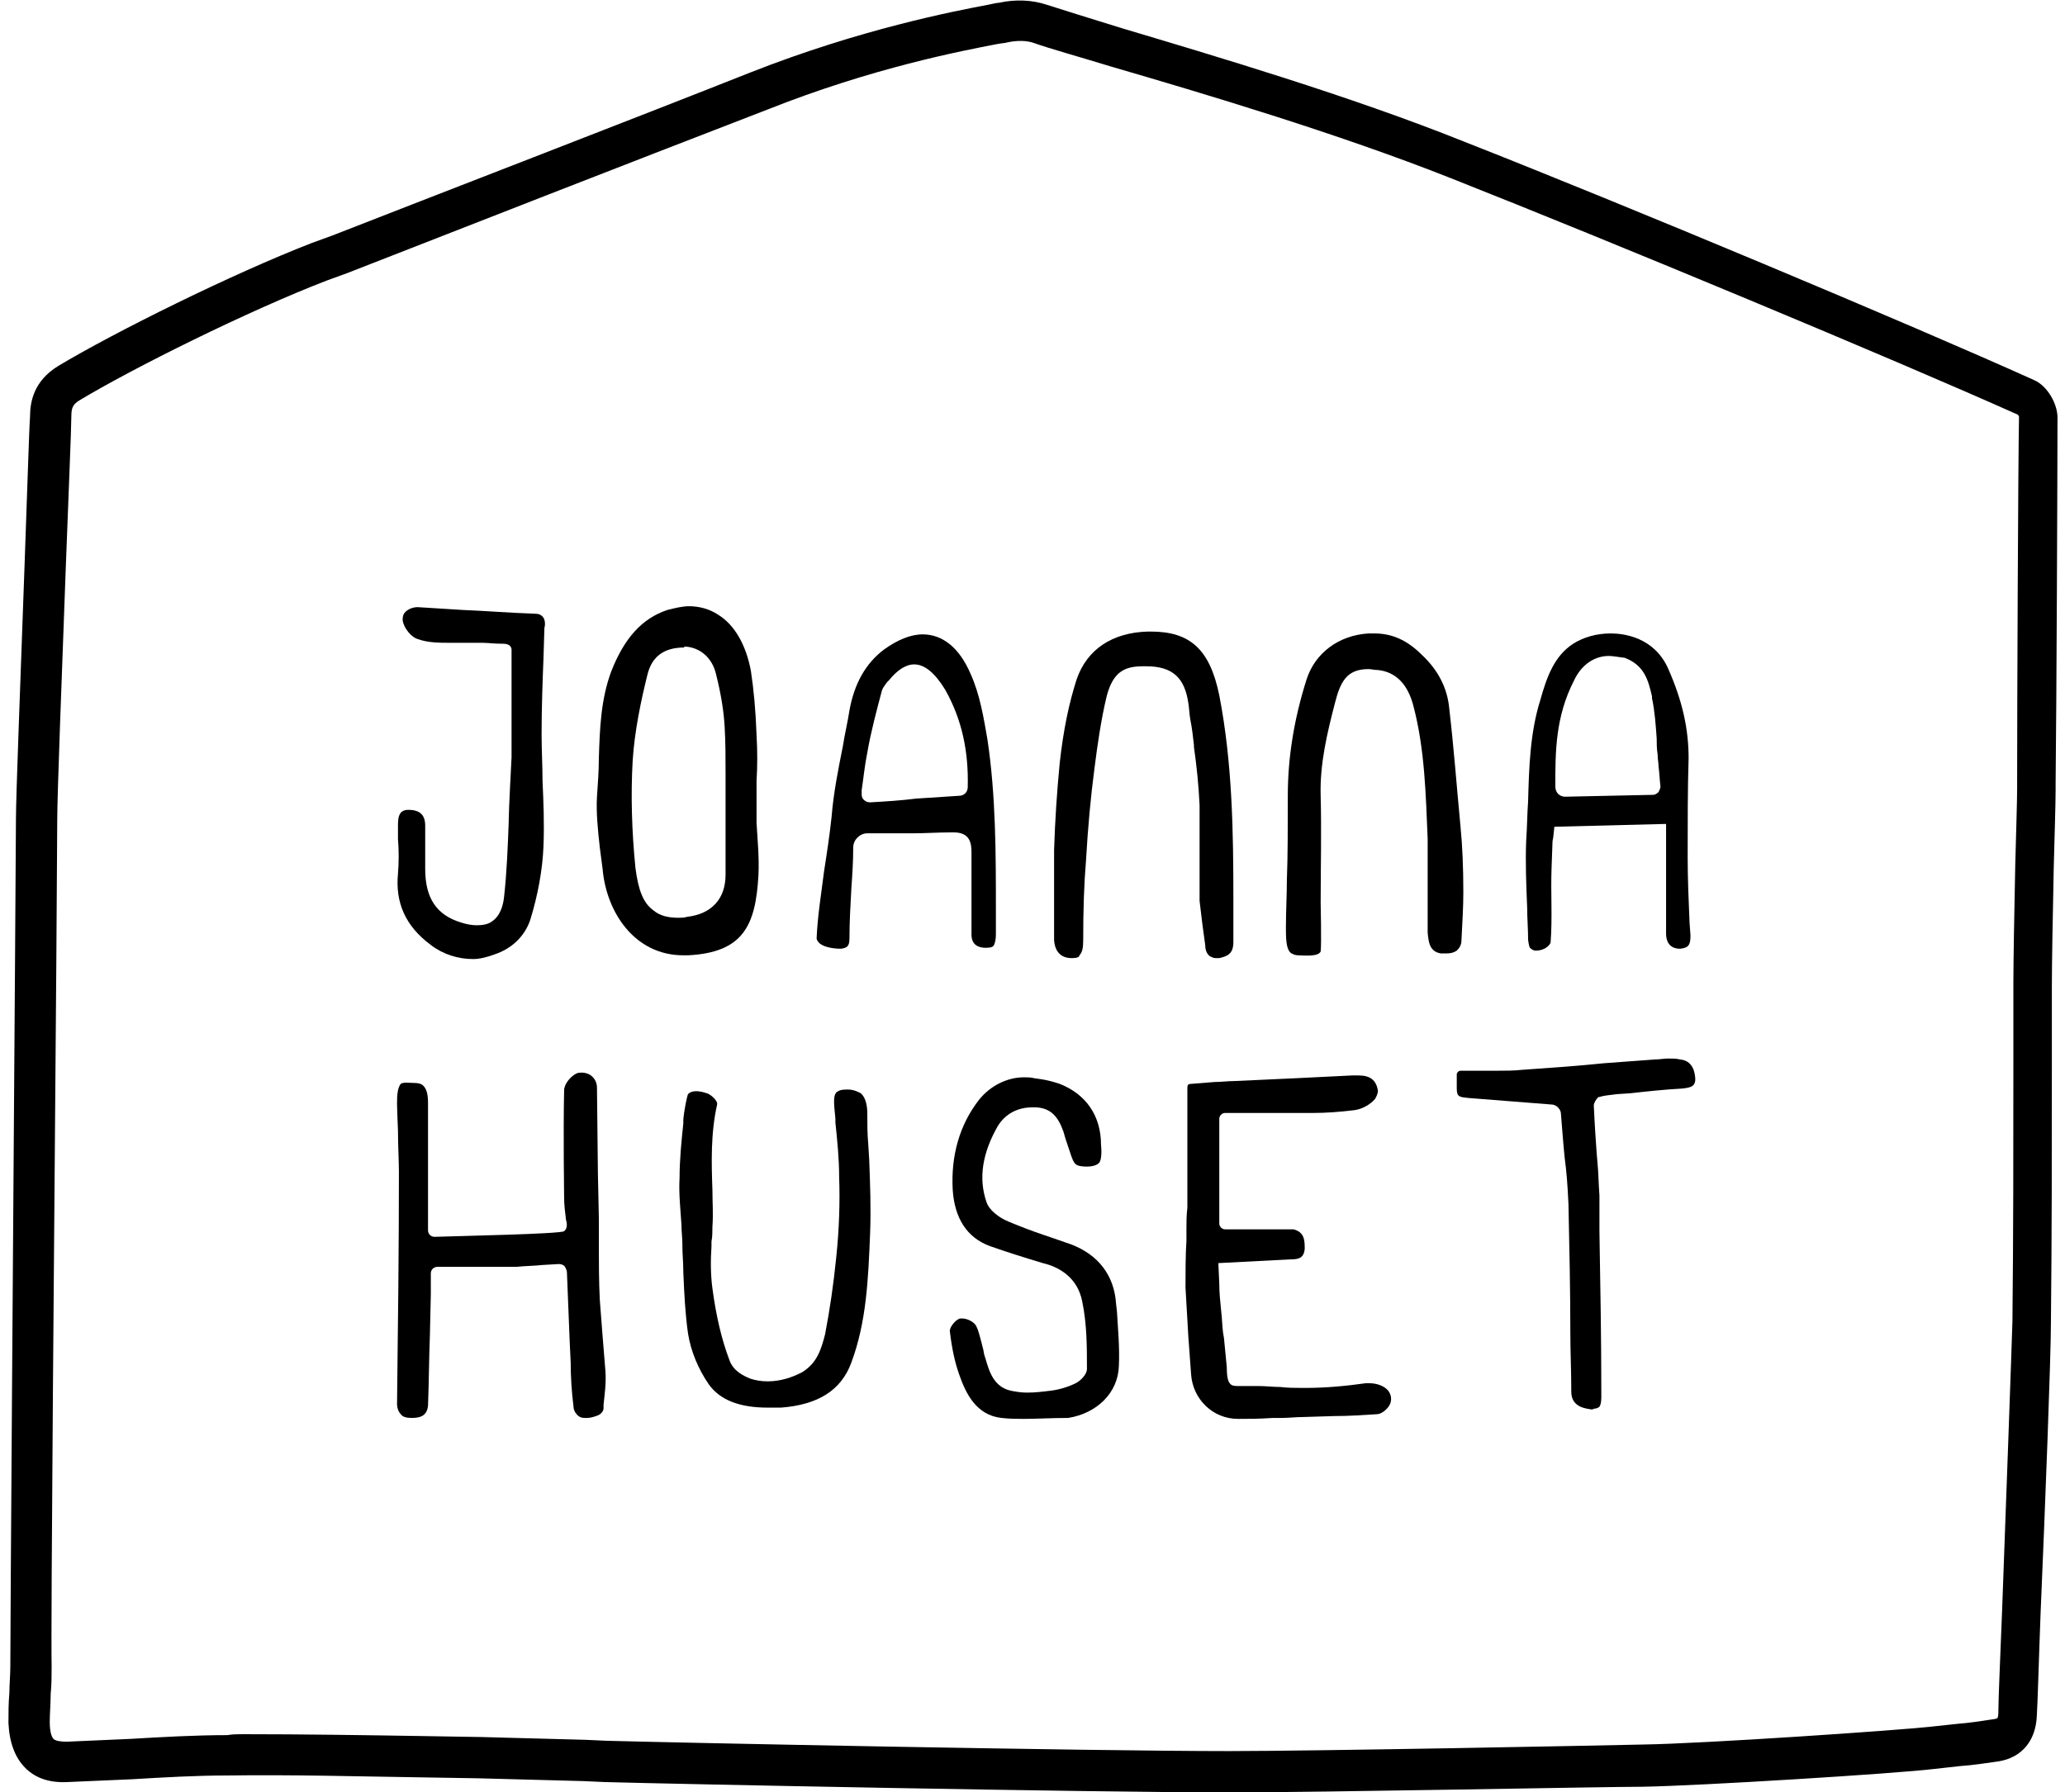 <svg width="220" height="191" viewBox="0 0 220 191" fill="none" xmlns="http://www.w3.org/2000/svg">
<path d="M25.9 184.8C32.3 184.8 38.8 184.9 45.1 185L51.2 185.1C54.9 185.2 58.7 185.3 62.4 185.4L64.6 185.5C71.7 185.7 116 186.6 130.9 186.6C140.4 186.6 170.8 186 175.1 185.9C181.6 185.8 202.1 184.4 205.7 184C206.6 183.9 207.6 183.8 208.5 183.7C209.8 183.6 211.1 183.4 212.4 183.2C212.6 183.2 212.7 183.1 212.8 183.1C212.8 183.1 212.9 182.9 212.9 182.5C212.9 181 213.1 176.8 213.3 171.6C213.7 160.7 214.3 144.2 214.4 140.8C214.5 131.6 214.5 122.3 214.5 113.3V104.8C214.5 102.5 214.6 96.999 214.7 92.2C214.8 88.499 214.9 85.3 214.9 83.999V83.3C214.9 75.3 215 49.7 215.1 44.4C215.1 44.3 215 44.3 215 44.2C201.6 38.2 171.8 25.8 154.6 19C142.5 14.2 128 9.9 118.4 7.1C114.8 6 111.9 5.2 110.2 4.6C109.4 4.3 108.4 4.3 107.4 4.5C107.1 4.6 106.7 4.6 106.2 4.7C102.6 5.4 93 7.2 81.7 11.7C69.5 16.4 46.7 25.3 37 29.1L34.8 29.9C26.5 33.1 14.2 39.2 8.4 42.7C7.8 43.1 7.6 43.4 7.6 44.4C7.6 45.7 7.3 52.6 7 60.7C6.6 71.5 6.1 84.799 6.1 87.2L6 102.6C5.8 129 5.4 173.2 5.5 177.6C5.5 178.5 5.5 179.5 5.4 180.5C5.4 181.5 5.3 182.6 5.3 183.5C5.3 184.8 5.6 185.2 5.7 185.3C5.9 185.5 6.4 185.6 7.1 185.6C9.4 185.5 11.6 185.4 13.9 185.3C17.3 185.1 20.8 184.9 24.2 184.9C24.8 184.8 25.3 184.8 25.9 184.8ZM131.2 191C131.1 191 131 191 130.8 191C115.9 191 71.5 190.1 64.4 189.9L62.2 189.8C58.5 189.7 54.8 189.6 51 189.5L44.9 189.4C38.1 189.3 31.1 189.1 24.2 189.2C20.9 189.2 17.4 189.4 14.1 189.6C11.8 189.7 9.5 189.8 7.2 189.9C5.3 190 3.8 189.5 2.7 188.4C1.6 187.3 1 185.7 0.9 183.6C0.9 182.6 0.9 181.5 1 180.4C1 179.5 1.1 178.5 1.1 177.6C1.1 173.2 1.4 130.7 1.6 102.6L1.7 87.2C1.7 84.799 2.2 72 2.6 60.7C2.9 52.6 3.1 45.7 3.2 44.4C3.2 42.8 3.6 40.6 6.2 39C12.2 35.4 24.7 29.2 33.2 25.9L35.4 25.1C45.1 21.3 67.9 12.5 80 7.7C91.7 3.1 101.6 1.2 105.3 0.5C105.8 0.4 106.2 0.3 106.4 0.3C108.2 -0.1 110 -0 111.5 0.5C113.1 1 115.9 1.9 119.5 3C129.2 5.9 143.8 10.2 156 15.1C173.3 21.9 203.4 34.5 216.7 40.5C218.1 41.1 219.2 43 219.2 44.5C219.2 49.5 219.1 75.4 219 83.499V84.2C219 85.499 218.9 88.8 218.8 92.499C218.7 97.3 218.6 102.8 218.6 105V113.5C218.6 122.5 218.6 131.8 218.5 141C218.5 144.5 217.9 160.3 217.4 171.9C217.2 177.1 217.1 181.2 217 182.8C216.9 185.5 215.4 187.3 212.9 187.7C211.5 187.9 210.2 188.1 208.8 188.2C207.9 188.3 207 188.4 206.1 188.5C202 189 181.1 190.3 175 190.4C170.9 190.4 141.1 191 131.2 191Z" fill="black"/>
<path d="M43.9 151.1C43.3 151.1 42.9 151 42.7 150.7C42.5 150.5 42.3 150.1 42.3 149.6C42.4 141.4 42.5 133.1 42.5 124.9C42.5 123.7 42.4 122.1 42.4 120.5C42.4 120.5 42.3 118.2 42.3 117.6C42.3 117.1 42.3 116.7 42.4 116.2C42.4 116.2 42.5 115.7 42.7 115.5C42.9 115.3 43.7 115.4 44.1 115.4C44.6 115.4 44.9 115.5 45.1 115.7C45.4 116 45.6 116.5 45.6 117.5V131.1C45.6 131.5 45.9 131.8 46.3 131.8C49.2 131.7 59.6 131.5 60.1 131.2C60.6 130.8 60.3 130 60.3 130C60.2 129.1 60.1 128.4 60.1 127.6C60.1 127.3 60 120.7 60.1 116.2C60.1 115.5 60.8 114.7 61.4 114.4C61.6 114.3 61.8 114.3 62 114.3C62.3 114.3 62.6 114.4 62.8 114.5C63.3 114.8 63.6 115.3 63.6 115.9L63.7 125.1L63.8 129.8V132.7C63.8 134.4 63.8 136.5 63.9 138.5C64 139.8 64.1 141.1 64.2 142.4C64.3 143.6 64.4 144.9 64.5 146.1C64.6 147.4 64.4 148.7 64.3 149.7V150.1C64.3 150.2 64.2 150.7 63.5 150.9C63.2 151 62.9 151.1 62.5 151.1C62.2 151.1 62 151.1 61.8 151C61.4 150.8 61.1 150.3 61.1 149.9C60.9 148.3 60.8 146.7 60.8 145.2L60.7 143.1C60.6 140.6 60.5 138.1 60.4 135.6C60.4 135.4 60.3 135.2 60.2 135C60 134.7 59.6 134.7 59.5 134.7C59.4 134.7 57.8 134.8 57.8 134.8C56.9 134.9 55.9 134.9 55 135C52.8 135 50.7 135 48.5 135H46.6C46.2 135 45.9 135.3 45.9 135.7C45.9 136.4 45.9 137.5 45.9 137.9L45.8 142.3C45.7 144.8 45.7 147.3 45.6 149.8C45.5 150.7 45 151.1 43.9 151.1Z" fill="black"/>
<path d="M109.1 151.2C108.3 151.2 107.6 151.2 106.7 151.1C104 150.8 102.9 148.5 102.2 146.5C101.7 145.1 101.4 143.6 101.2 141.9C101.1 141.5 101.8 140.6 102.3 140.5C102.3 140.5 102.4 140.5 102.5 140.5C103.1 140.5 103.8 140.9 104 141.3C104.3 141.9 104.4 142.5 104.6 143.2L104.7 143.6C104.8 143.9 104.8 144.2 104.9 144.5L105 144.8C105.4 146.2 105.9 147.8 107.7 148.2C108.2 148.3 108.8 148.4 109.4 148.4C110.3 148.4 111.1 148.3 111.9 148.2C112.8 148.1 113.8 147.8 114.6 147.4C115.2 147.1 115.8 146.4 115.8 145.9V145.7C115.8 143.6 115.8 141.1 115.3 138.7C114.8 136.1 112.8 135 111.1 134.6C109.1 134 107.2 133.4 105.5 132.8C103 131.9 101.7 129.8 101.5 126.8C101.3 123.2 102.2 119.9 104.3 117.2C105.5 115.7 107.3 114.8 109.1 114.8C109.5 114.8 109.8 114.8 110.2 114.9L110.9 115C111.6 115.1 112.3 115.3 112.9 115.5C115.7 116.6 117.3 118.9 117.3 122C117.3 122 117.5 123.7 117 124C117 124 116.6 124.4 115.4 124.3C114.4 124.2 114.4 124 113.8 122.2L113.5 121.3L113.3 120.6C112.7 118.9 111.9 118.1 110.4 118C110.3 118 110.1 118 110 118C108.4 118 107.1 118.7 106.3 120C104.7 122.8 104.2 125.5 105.1 128.1C105.4 129 106.5 129.8 107.5 130.2C108.7 130.7 110 131.2 111.2 131.6L111.5 131.7C112.4 132 113.2 132.3 114.1 132.6C117 133.7 118.7 135.9 118.9 138.9L119 139.8C119.1 141.6 119.3 143.6 119.2 145.6C119.1 148.4 116.9 150.6 113.8 151.1C111.9 151.1 110.5 151.2 109.1 151.2Z" fill="black"/>
<path d="M171.4 69.9C169.9 69.9 168.5 70.8 167.7 72.5C165.7 76.4 165.7 80.1 165.7 83.8C165.7 84.1 165.8 84.4 166 84.6C166.2 84.8 166.5 84.9 166.7 84.9L176.1 84.7C176.3 84.7 176.5 84.6 176.7 84.4C176.8 84.2 176.9 84 176.9 83.8C176.8 83 176.8 82.4 176.7 81.7C176.7 81.3 176.6 80.9 176.6 80.4C176.5 79.8 176.5 79.2 176.5 78.7C176.4 77.3 176.3 75.8 176 74.4V74.2C175.6 72.5 175.2 70.9 173.1 70.1C172.3 70 171.8 69.9 171.4 69.9ZM163.6 101.3C163.4 101.3 163.2 101.2 163 101C162.9 100.9 162.8 100.2 162.8 100.1C162.8 99 162.7 97.8 162.7 96.7C162.6 94.3 162.5 91.9 162.6 89.5C162.7 88.1 162.7 86.8 162.8 85.4C162.9 81.8 163 78.1 164.1 74.6C164.8 72.1 165.6 69.9 167.6 68.6C168.7 67.9 170.1 67.5 171.6 67.5C173 67.5 176.2 67.9 177.7 71.2C179.3 74.8 179.9 77.8 179.9 80.8C179.8 83.9 179.8 87.6 179.8 91.3C179.8 93.6 179.9 96 180 98.3L180.1 99.7C180.1 100.7 179.9 101 179 101.1C177.7 101.1 177.5 100.1 177.5 99.5C177.5 97.1 177.5 94.6 177.5 92.2V87.8L165.6 88.1L165.5 89C165.5 89.3 165.4 89.5 165.4 89.7L165.3 92.5C165.2 95.1 165.4 97.8 165.2 100.4C165.2 100.6 164.7 101.3 163.6 101.3Z" fill="black"/>
<path d="M97.4 70.8C96.5 70.8 95.6 71.4 94.7 72.5L94.5 72.7C94.3 73 94 73.3 93.9 73.8C93.4 75.7 92.8 77.9 92.4 80.2C92.1 81.7 92 82.9 91.8 84.2V84.5C91.8 84.8 91.8 85 92 85.2C92.2 85.4 92.4 85.5 92.7 85.5C94.5 85.4 96 85.3 97.6 85.1C99.1 85 100.6 84.9 102.2 84.8C102.7 84.8 103.1 84.4 103.1 83.9C103.2 80.1 102.5 76.7 100.7 73.5C99.6 71.7 98.5 70.8 97.4 70.8ZM105 101C104.4 101 103.5 100.8 103.5 99.6C103.5 98.1 103.5 96.7 103.5 95.2C103.5 93.7 103.5 92.3 103.5 90.8C103.5 89.8 103.3 88.7 101.6 88.7H101.4C99.9 88.7 98.6 88.8 97.2 88.8H92.4C91.6 88.8 90.9 89.5 90.9 90.3C90.9 91.8 90.8 93.3 90.7 94.7C90.6 96.5 90.5 98.3 90.5 100C90.5 100.9 90.2 101 89.6 101.1C88.7 101.1 87.6 100.9 87.2 100.4C87.1 100.3 87 100.1 87 100C87.1 97.6 87.5 95.2 87.8 92.8C88.1 90.9 88.4 88.9 88.6 87C88.8 84.5 89.3 82 89.8 79.5C90 78.2 90.3 77 90.5 75.7C91 72.9 92.2 70.7 94.2 69.2C95.6 68.2 97 67.6 98.3 67.6C100.4 67.6 102.2 69 103.4 71.8C104.4 74 104.8 76.5 105.2 78.8C106.1 84.8 106.1 91 106.1 97.1V99.6C106.1 100.1 106 100.5 105.9 100.7C105.8 100.9 105.6 101 105 101Z" fill="black"/>
<path d="M81.8 150C78.8 150 76.7 149.2 75.5 147.5C74.4 145.9 73.6 144 73.3 142.1C73 140 72.9 137.9 72.8 135.6C72.8 134.6 72.7 133.6 72.7 132.8V132.6C72.7 131.9 72.6 131.2 72.6 130.5C72.5 128.9 72.3 127.2 72.4 125.5C72.4 123.6 72.6 121.6 72.8 119.7V119.3C72.9 118.2 73.2 116.8 73.3 116.6C73.4 116.5 73.8 116 75.3 116.5C75.7 116.6 76.5 117.3 76.4 117.7C75.7 120.8 75.8 124 75.9 126.8C75.9 128.1 76 129.4 75.9 130.7C75.9 131.2 75.9 131.8 75.8 132.3V132.8C75.7 134.3 75.7 135.8 75.9 137.3C76.3 140.3 76.9 142.8 77.7 144.9C78.1 146.1 79.2 146.6 79.9 146.9C80.5 147.1 81.1 147.2 81.8 147.2C83.1 147.2 84.4 146.8 85.5 146.2C87.1 145.2 87.5 143.7 87.9 142.2C88.4 139.6 88.8 136.9 89.1 133.9C89.4 131 89.5 128.1 89.4 125.4C89.4 123.5 89.2 121.5 89 119.6V119.2C88.8 117.3 88.8 116.8 89.1 116.4C89.4 116.2 89.6 116.1 90.3 116.1C91 116.1 91.5 116.4 91.7 116.5C92.2 116.9 92.4 117.8 92.4 118.6C92.4 119.7 92.4 120.8 92.5 121.9L92.6 123.5C92.7 126.1 92.8 128.8 92.7 131.4C92.5 136.4 92.3 140.9 90.7 145.2C89.6 148.2 87.1 149.7 83.2 150C82.6 150 82.2 150 81.8 150Z" fill="black"/>
<path d="M72.9 69C70.8 69 69.5 69.9 69 71.8C68.3 74.6 67.6 77.9 67.4 81.1C67.2 84.7 67.3 88.5 67.7 92.5C68 94.8 68.5 96.2 69.6 97C70.3 97.6 71.2 97.8 72.3 97.8C72.6 97.8 72.9 97.8 73.2 97.7C75.8 97.4 77.3 95.8 77.3 93.2V85.3C77.3 84.5 77.3 83.7 77.3 82.9V82.4C77.3 80.8 77.3 79.1 77.2 77.4C77.1 75.7 76.8 73.9 76.3 71.9C75.9 70.1 74.6 69 73 68.9H72.9V69ZM72.8 101.8C67.6 101.8 64.6 97.2 64.2 92.6C64.1 91.8 64 91 63.9 90.3C63.7 88.5 63.5 86.6 63.6 84.9C63.7 83.5 63.8 82.1 63.8 80.8C63.9 77.7 64 74.6 65.1 71.6C66.5 68 68.4 65.9 71.1 65C71.9 64.8 72.7 64.6 73.4 64.6C74.5 64.6 75.6 64.9 76.5 65.5C78.3 66.6 79.5 68.8 80 71.5C80.3 73.5 80.5 75.6 80.6 78.3C80.7 80 80.7 81.7 80.6 83.2C80.6 85 80.6 87.2 80.6 87.7C80.7 89.4 80.9 91.4 80.8 93.3C80.5 98.6 79.2 101.5 73.3 101.8C73.1 101.8 73 101.8 72.8 101.8Z" fill="black"/>
<path d="M131.9 151.2C129.2 151.2 127.1 149.1 126.9 146.5C126.8 145.1 126.7 143.8 126.6 142.4C126.5 140.6 126.4 138.9 126.3 137.2C126.3 135.5 126.3 133.8 126.4 132.2V131C126.4 130.2 126.4 129.5 126.5 128.7C126.5 125.4 126.5 122.8 126.5 119.9V115.9C126.5 115.6 126.6 115.5 126.9 115.5L129.4 115.3C130.1 115.3 130.8 115.2 131.5 115.2C133.7 115.1 135.8 115 138 114.9L144.1 114.6C144.3 114.6 144.5 114.6 144.7 114.6C146 114.6 146.6 115.1 146.8 116.2C146.8 116.6 146.6 116.9 146.5 117.1C146 117.7 145.1 118.2 144.3 118.3C142.7 118.5 141.2 118.6 139.9 118.6C138.5 118.6 137.1 118.6 135.8 118.6C134.8 118.6 130.5 118.6 130.5 118.6C130.2 118.6 129.9 118.9 129.9 119.2V130.4C129.9 130.7 130.2 131 130.5 131H137.8C139 131.3 139 132.2 139 133.1C138.9 134.1 138.3 134.2 137.5 134.2L129.8 134.6L129.9 136.8C129.9 137.8 130 138.7 130.1 139.7C130.2 140.5 130.2 141.2 130.3 142L130.4 142.6C130.5 143.6 130.6 144.7 130.7 145.7C130.7 147 130.9 147.3 131.1 147.5C131.3 147.7 131.6 147.7 132.1 147.7C132.4 147.7 132.8 147.7 133.1 147.7C133.4 147.7 133.7 147.7 134.1 147.7C134.9 147.7 135.6 147.8 136.4 147.8C137.2 147.9 138 147.9 138.8 147.9H139.1C141.2 147.9 143.4 147.7 145.5 147.4C145.6 147.4 145.8 147.4 145.9 147.4C146.7 147.4 147.5 147.7 147.9 148.2C148.2 148.6 148.3 149.1 148.1 149.6C147.9 150.1 147.2 150.7 146.7 150.7C145.2 150.8 143.6 150.9 142.1 150.9L138.9 151C138.1 151 137.3 151.1 136.5 151.1H135.6C134.1 151.2 133 151.2 131.9 151.2Z" fill="black"/>
<path d="M114.2 102.1C113 102.1 112.4 101.4 112.3 100.2C112.3 99.3 112.3 98.4 112.3 97.6V94.7V90.6C112.4 87.4 112.6 84.4 112.9 81.3C113.3 77.7 113.9 74.9 114.7 72.4C115.8 69.2 118.5 67.4 122.3 67.3H122.6C126.8 67.3 128.9 69.2 129.9 74.1C131.3 81.3 131.4 88.7 131.4 95.8C131.4 97.3 131.4 98.8 131.4 100.4C131.4 101.7 130.7 101.9 129.9 102.1C129.8 102.1 129.6 102.1 129.5 102.1C129.3 102.1 129.1 102 128.9 101.9C128.5 101.6 128.4 101.1 128.4 100.7C128.3 100 128.1 98.5 128.1 98.5C128 97.7 127.9 96.8 127.8 96C127.8 94.5 127.8 93 127.8 91.6C127.8 89.7 127.8 87.8 127.8 85.8C127.7 83.7 127.5 81.7 127.2 79.6V79.4C127.1 78.5 127 77.6 126.8 76.6C126.7 76 126.7 75.5 126.6 74.9C126.2 72.2 124.9 71 122.1 71H121.8C119.9 71 118.6 71.5 117.9 74.2C117.3 76.7 116.9 79.5 116.6 81.9C116.2 84.9 115.9 88.2 115.7 91.7C115.5 94.1 115.4 96.8 115.4 100.3C115.4 101 115.3 101.5 115 101.8C115 102 114.7 102.1 114.2 102.1Z" fill="black"/>
<path d="M138.3 101.8C138 101.8 137.8 101.7 137.6 101.6C137.1 101.3 137 100.4 137 99.1V98.7C137 97.1 137.1 95.4 137.1 93.8C137.2 91.3 137.2 88 137.2 84.8C137.2 80.6 137.9 76.5 139.2 72.4C140.1 69.6 142.6 67.7 145.8 67.5C146 67.5 146.2 67.5 146.4 67.5C148.3 67.5 149.9 68.2 151.5 69.8C153.2 71.4 154.2 73.3 154.4 75.5C154.9 79.8 155.2 83.9 155.6 88.1C155.8 90.1 155.9 92.4 155.9 95.1C155.9 96.6 155.8 98.3 155.7 100.2C155.7 100.7 155.5 101 155.2 101.3C154.9 101.5 154.6 101.6 154.1 101.6C153.9 101.6 153.7 101.6 153.5 101.6C152.3 101.4 152.2 100.4 152.1 99.4V91.7C152.1 91.1 152.1 90.6 152.1 90.1V89.4C151.9 84.7 151.8 79.9 150.6 75.3C150 72.9 148.7 71.6 146.8 71.4C146.4 71.4 146.1 71.3 145.8 71.3C143.5 71.3 142.8 72.6 142.2 75C141.4 78.1 140.6 81.4 140.7 84.8C140.8 88.6 140.7 92.5 140.7 96.2C140.7 96.2 140.8 100.6 140.7 101.4C140.4 102 138.8 101.8 138.3 101.8Z" fill="black"/>
<path d="M50.4 102.199C48.8 102.199 47.2 101.699 45.9 100.699C43.2 98.699 42.1 96.199 42.4 93.099C42.5 91.899 42.5 90.599 42.4 89.399C42.4 88.999 42.4 88.499 42.4 88.099C42.4 87.499 42.4 86.999 42.7 86.599C42.8 86.499 43 86.299 43.5 86.299C44.8 86.299 45.3 86.899 45.3 87.999C45.3 89.499 45.3 91.099 45.3 92.599C45.3 95.699 46.5 97.499 49.1 98.299C49.7 98.499 50.3 98.599 50.8 98.599C51.4 98.599 52 98.499 52.4 98.199C53.3 97.599 53.6 96.499 53.7 95.599C54 92.899 54.1 90.199 54.2 87.499V87.299C54.2 86.299 54.5 80.699 54.5 80.699V78.799C54.5 75.599 54.5 72.499 54.5 69.299C54.5 69.299 54.6 68.599 53.6 68.599C52.6 68.599 52 68.499 51.4 68.499H50.8H50C49.6 68.499 49.1 68.499 48.5 68.499H48C46.8 68.499 45.6 68.499 44.5 68.099C43.8 67.899 43 66.899 42.9 66.099C42.9 65.799 42.9 65.499 43.2 65.199C43.5 64.899 44 64.699 44.5 64.699C44.6 64.699 49.3 64.999 49.3 64.999C51.8 65.099 54.1 65.299 57 65.399C57.4 65.399 57.6 65.499 57.8 65.699C58.1 65.999 58.1 66.599 58 66.899L57.9 70.199C57.8 72.699 57.7 75.499 57.7 78.299C57.7 79.899 57.8 81.599 57.8 83.199C57.9 85.399 58 87.799 57.9 90.199C57.8 92.699 57.3 95.399 56.5 97.999C55.9 99.799 54.5 101.099 52.7 101.699C51.9 101.999 51.1 102.199 50.4 102.199Z" fill="black"/>
<path d="M169.6 150.2C169 150.1 167.4 150 167.4 148.3V148.1C167.4 146.1 167.3 144 167.3 142C167.3 137.6 167.2 132.9 167.1 128.3C167 126.2 166.9 124.9 166.7 123.4C166.6 122.5 166.4 120 166.3 118.7C166.3 118.2 165.8 117.7 165.3 117.7L156.4 117C155.5 116.9 155.2 116.9 155.2 116V114.5C155.2 114.3 155.4 114.1 155.6 114.1C156.2 114.1 159 114.1 159.5 114.1C160.4 114.1 161.3 114.1 162.2 114C165.1 113.8 168 113.6 170.9 113.3L176.3 112.9C176.8 112.9 177.3 112.8 177.7 112.8C178.2 112.8 178.6 112.8 179 112.9C180 113 180.5 113.7 180.6 114.8C180.7 115.8 180.1 115.9 179.2 116C177.3 116.1 175.5 116.3 173.7 116.5L172.2 116.6C171.6 116.7 171 116.7 170.4 116.9H170.3L170.2 117C170.1 117.1 169.8 117.5 169.8 117.8C169.9 120 170 121.4 170.1 122.8L170.2 124C170.3 125 170.3 126 170.4 127.4V127.8V131.2C170.5 137 170.6 142.7 170.6 148.4V148.7C170.6 149.1 170.6 149.6 170.4 149.9C170.3 150 170.1 150.1 169.9 150.1L169.6 150.2Z" fill="black"/>
</svg>
